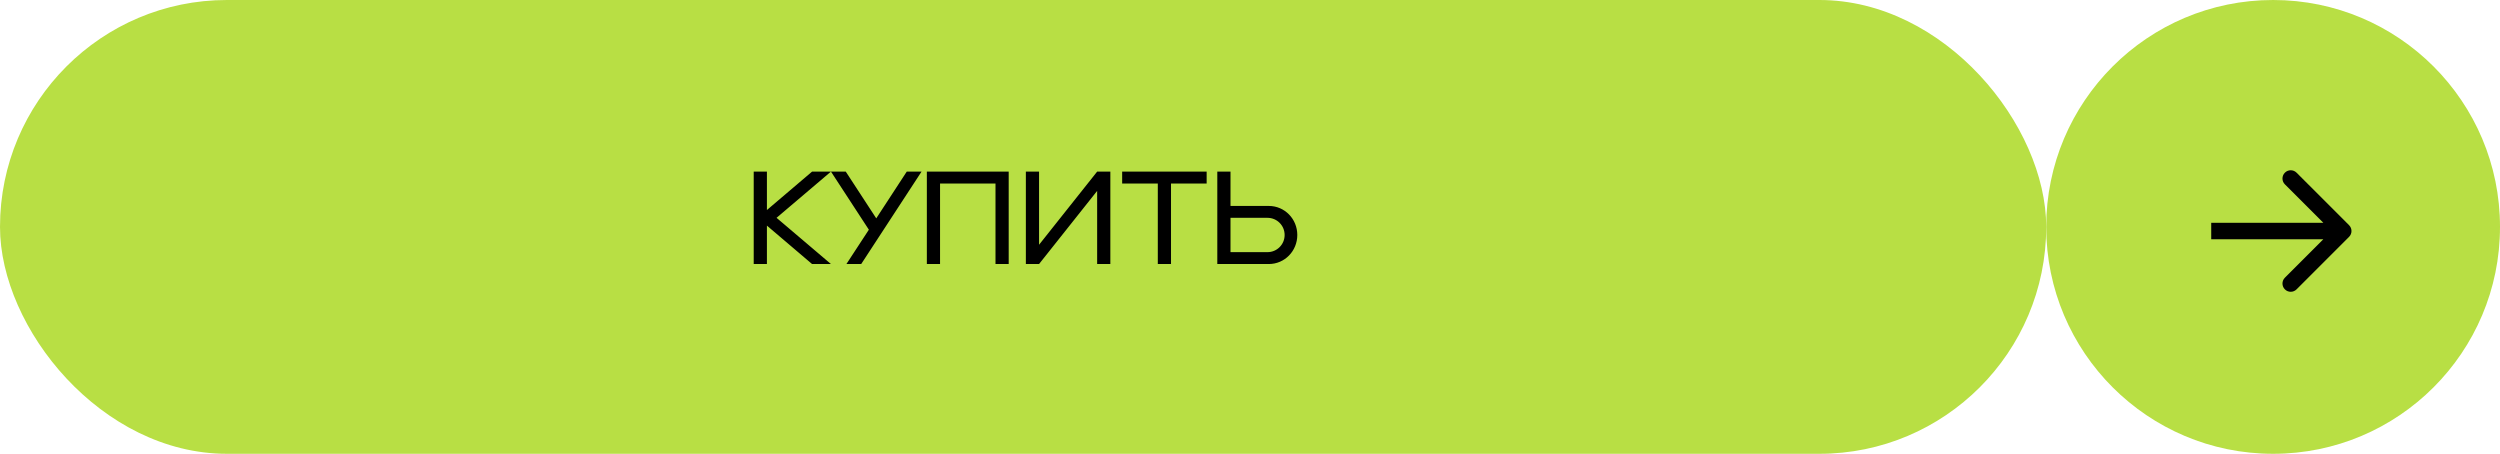 <svg width="303" height="55" viewBox="0 0 303 55" fill="none" xmlns="http://www.w3.org/2000/svg">
<rect width="248" height="55" rx="27.5" fill="#B8DF44"/>
<path d="M91.35 32V20.8H92.95V25.456L98.422 20.8H100.71L94.118 26.4L100.71 32H98.422L92.95 27.344V32H91.35ZM102.586 32L105.306 27.84L100.714 20.8H102.506L106.202 26.464L109.898 20.8H111.69L104.378 32H102.586ZM112.334 32V20.8H122.254V32H120.654V22.24H113.934V32H112.334ZM124.334 32V20.8H125.934V29.664L132.974 20.8H134.574V32H132.974V23.136L125.934 32H124.334ZM140.326 32V22.24H136.006V20.8H146.246V22.24H141.926V32H140.326ZM147.537 32V20.8H149.137V24.96H153.777C155.713 24.96 157.233 26.544 157.233 28.48C157.233 30.416 155.713 32 153.777 32H147.537ZM153.617 30.56C154.769 30.56 155.697 29.632 155.697 28.48C155.697 27.328 154.769 26.4 153.617 26.4H149.137V30.56H153.617Z" fill="black"/>
<circle cx="275.5" cy="27.5" r="27.5" fill="#B8DF44"/>
<path d="M284.707 28.707C285.098 28.317 285.098 27.683 284.707 27.293L278.343 20.929C277.953 20.538 277.319 20.538 276.929 20.929C276.538 21.32 276.538 21.953 276.929 22.343L282.586 28L276.929 33.657C276.538 34.047 276.538 34.681 276.929 35.071C277.319 35.462 277.953 35.462 278.343 35.071L284.707 28.707ZM268 28V29H284V28V27H268V28Z" fill="black"/>
</svg>
